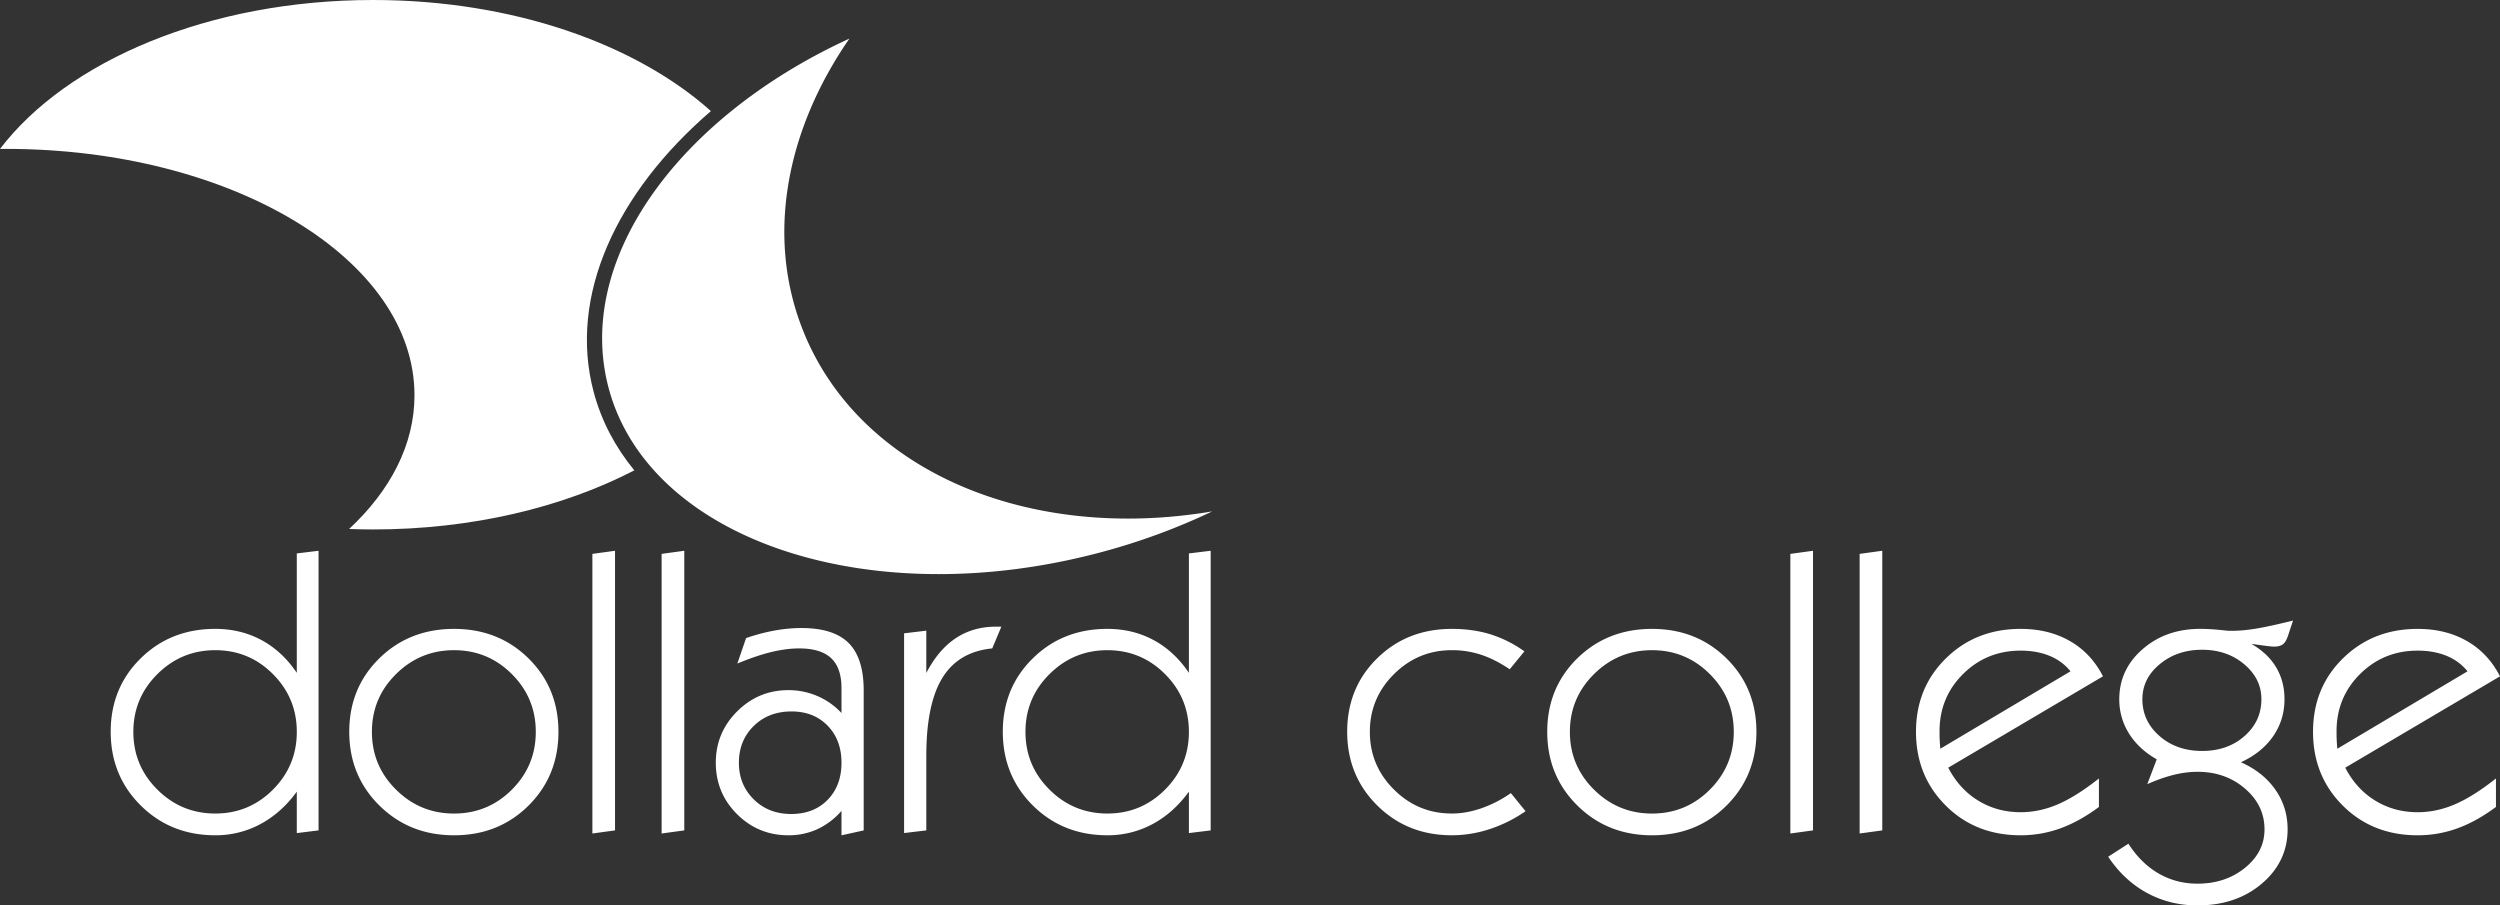 <svg xmlns="http://www.w3.org/2000/svg" width="185" height="67" fill="none" viewBox="0 0 185 67">
  <rect x="0" y="0" width="185" height="67" fill="#333333" stroke="none"/>
  <path fill="#fff" d="M52.607 8.22C47.04 3.243 37.919 0 27.61 0 15.472 0 4.98 4.496 0 11.021c.152 0 .303-.003.454-.003 16.69 0 30.218 8.162 30.218 18.23 0 3.648-1.778 7.047-4.839 9.897.588.022 1.18.034 1.777.034 7.326 0 14.052-1.64 19.329-4.373-1.41-1.719-2.44-3.663-3.01-5.809-1.88-7.086 1.672-14.748 8.678-20.778Z"/>
  <path fill="#fff" d="M59.5 24.644c-2.88-7.016-1.362-14.966 3.357-21.789-12.66 5.814-20.336 16.37-17.823 25.841 2.99 11.265 19.262 16.725 36.346 12.195a47.676 47.676 0 0 0 8.325-3.048c-13.39 2.267-25.945-2.819-30.206-13.2ZM9.868 54.158c0 1.67.593 3.095 1.78 4.275 1.187 1.18 2.614 1.768 4.282 1.768 1.668 0 3.09-.589 4.267-1.768 1.177-1.18 1.766-2.604 1.766-4.275 0-1.671-.589-3.095-1.766-4.275-1.177-1.179-2.599-1.769-4.267-1.769-1.668 0-3.095.59-4.282 1.77-1.187 1.178-1.78 2.603-1.78 4.274Zm12.095 4.425c-.764 1.048-1.66 1.848-2.69 2.399a6.972 6.972 0 0 1-3.344.828c-2.193 0-4.031-.735-5.513-2.204-1.483-1.47-2.224-3.288-2.224-5.454s.739-3.977 2.217-5.431c1.477-1.456 3.317-2.184 5.52-2.184 1.257 0 2.4.278 3.424.83 1.025.555 1.894 1.362 2.61 2.423v-8.836l1.61-.197V61.45l-1.61.198v-3.064Zm5.558-4.425c0 1.672.595 3.095 1.785 4.275 1.19 1.18 2.62 1.769 4.293 1.769 1.672 0 3.099-.59 4.279-1.769 1.18-1.18 1.77-2.603 1.77-4.275 0-1.67-.59-3.095-1.77-4.274-1.18-1.18-2.607-1.77-4.279-1.77-1.672 0-3.103.59-4.293 1.77-1.19 1.178-1.785 2.603-1.785 4.274Zm-1.676-.005c0-2.166.741-3.976 2.222-5.432 1.48-1.454 3.324-2.183 5.532-2.183 2.198 0 4.034.728 5.51 2.183 1.477 1.456 2.215 3.266 2.215 5.432 0 2.176-.738 3.995-2.214 5.46-1.477 1.466-3.313 2.198-5.51 2.198-2.198 0-4.04-.734-5.526-2.204-1.486-1.47-2.229-3.288-2.229-5.454Zm17.991 7.526V40.987l1.676-.23v20.692l-1.676.23Zm5.124 0V40.987l1.677-.23v20.692l-1.676.23Zm5.718-5.239c0 1.083.365 1.987 1.096 2.709.73.723 1.654 1.086 2.772 1.086 1.117 0 2.017-.35 2.7-1.05.683-.7 1.024-1.614 1.024-2.745 0-1.12-.341-2.034-1.024-2.737-.683-.704-1.574-1.056-2.672-1.056-1.137 0-2.07.359-2.8 1.078-.73.718-1.096 1.623-1.096 2.715Zm7.592 3.565a5.343 5.343 0 0 1-1.777 1.351 5.083 5.083 0 0 1-2.15.455c-1.49 0-2.759-.522-3.805-1.567-1.046-1.046-1.569-2.314-1.569-3.803 0-1.48.525-2.744 1.576-3.794 1.051-1.05 2.317-1.577 3.798-1.577a5.41 5.41 0 0 1 2.135.434 5.3 5.3 0 0 1 1.792 1.258v-1.835c0-1.005-.256-1.746-.767-2.224-.51-.48-1.3-.72-2.37-.72-.63 0-1.314.09-2.049.266-.735.177-1.575.462-2.52.852l.644-1.88a13.957 13.957 0 0 1 2.104-.56c.687-.124 1.35-.187 1.99-.187 1.595 0 2.761.372 3.502 1.114.739.743 1.109 1.913 1.109 3.513v10.35l-1.643.362v-1.809Zm4.633 1.641v-14.78l1.643-.197v3.133c.593-1.143 1.318-2 2.174-2.572.857-.57 1.85-.856 2.978-.856h.402l-.674 1.609c-1.665.163-2.895.889-3.689 2.178-.793 1.289-1.19 3.215-1.19 5.773v5.515l-1.644.197Zm8.981-7.488c0 1.67.593 3.095 1.78 4.275 1.186 1.18 2.614 1.768 4.282 1.768 1.668 0 3.09-.589 4.267-1.768 1.177-1.18 1.765-2.604 1.765-4.275 0-1.671-.588-3.095-1.765-4.275-1.177-1.179-2.6-1.769-4.267-1.769-1.668 0-3.096.59-4.282 1.77-1.187 1.178-1.78 2.603-1.78 4.274Zm12.094 4.425c-.763 1.048-1.659 1.848-2.688 2.399a6.973 6.973 0 0 1-3.346.828c-2.192 0-4.03-.735-5.513-2.204-1.482-1.47-2.223-3.288-2.223-5.454s.738-3.977 2.217-5.431c1.477-1.456 3.317-2.184 5.52-2.184 1.257 0 2.4.278 3.424.83 1.025.555 1.894 1.362 2.61 2.423v-8.836l1.61-.197V61.45l-1.61.198v-3.064Zm24.913 1.446c-.82.57-1.701 1.01-2.641 1.32a8.96 8.96 0 0 1-2.812.461c-2.196 0-4.035-.734-5.519-2.203-1.484-1.47-2.227-3.288-2.227-5.455 0-2.175.74-3.988 2.22-5.437 1.478-1.452 3.32-2.177 5.526-2.177 1.04 0 1.991.134 2.855.4a8.944 8.944 0 0 1 2.512 1.262l-1.087 1.326c-.726-.489-1.43-.848-2.112-1.073a6.844 6.844 0 0 0-2.168-.34c-1.67 0-3.099.593-4.287 1.777-1.189 1.184-1.782 2.607-1.782 4.267 0 1.661.593 3.085 1.782 4.268 1.188 1.184 2.617 1.775 4.287 1.775.706 0 1.434-.129 2.183-.387a9 9 0 0 0 2.183-1.123l1.087 1.339Zm3.281-5.871c0 1.672.595 3.095 1.785 4.275 1.189 1.18 2.62 1.769 4.293 1.769 1.672 0 3.099-.59 4.279-1.769 1.18-1.18 1.77-2.603 1.77-4.275 0-1.67-.59-3.095-1.77-4.274-1.18-1.18-2.607-1.77-4.279-1.77-1.673 0-3.104.59-4.293 1.77-1.19 1.178-1.785 2.603-1.785 4.274Zm-1.676-.005c0-2.166.741-3.976 2.222-5.432 1.481-1.454 3.324-2.183 5.532-2.183 2.198 0 4.034.728 5.511 2.183 1.476 1.456 2.214 3.266 2.214 5.432 0 2.176-.738 3.995-2.214 5.46-1.477 1.466-3.313 2.198-5.511 2.198-2.197 0-4.039-.734-5.525-2.204-1.487-1.47-2.229-3.288-2.229-5.454Zm17.99 7.526V40.987l1.676-.23v20.692l-1.676.23Zm5.127 0V40.987l1.675-.23v20.692l-1.675.23Zm5.97-6.273 9.635-5.73a3.86 3.86 0 0 0-1.551-1.144c-.624-.256-1.336-.385-2.137-.385-1.677 0-3.098.576-4.261 1.729-1.162 1.153-1.743 2.567-1.743 4.243a12.702 12.702 0 0 0 .057 1.287Zm11.737 4.309c-.964.717-1.918 1.246-2.862 1.586a8.57 8.57 0 0 1-2.933.51c-2.223 0-4.069-.732-5.537-2.197-1.47-1.465-2.204-3.285-2.204-5.461s.739-3.989 2.218-5.438c1.478-1.452 3.319-2.177 5.523-2.177 1.392 0 2.611.301 3.656.903 1.044.601 1.857 1.47 2.439 2.607l-11.451 6.76c.543 1.05 1.282 1.863 2.216 2.435.933.574 1.982.86 3.145.86.924 0 1.839-.193 2.745-.581.905-.387 1.92-1.026 3.045-1.916v2.109Zm3.216-7.975c0 1.077.422 1.985 1.265 2.723.844.738 1.895 1.107 3.153 1.107s2.304-.365 3.138-1.1c.834-.733 1.251-1.643 1.251-2.729 0-1.01-.423-1.872-1.272-2.587-.848-.715-1.887-1.072-3.117-1.072s-2.274.354-3.131 1.065c-.857.709-1.287 1.574-1.287 2.593Zm7.293 4.667c1.094.487 1.942 1.163 2.547 2.028.604.864.907 1.842.907 2.93 0 1.597-.634 2.935-1.9 4.015-1.267 1.08-2.856 1.62-4.768 1.62-1.367 0-2.616-.31-3.749-.93-1.133-.62-2.086-1.51-2.86-2.674l1.496-.962c.621.967 1.366 1.7 2.234 2.203.87.502 1.829.754 2.88.754 1.376 0 2.546-.39 3.511-1.17.964-.78 1.447-1.728 1.447-2.847 0-1.186-.483-2.192-1.447-3.02-.963-.828-2.133-1.241-3.507-1.241-.563 0-1.152.075-1.769.226a11.3 11.3 0 0 0-1.953.693l.7-1.843c-.891-.505-1.574-1.142-2.053-1.91a4.7 4.7 0 0 1-.718-2.537c0-1.468.576-2.703 1.727-3.704 1.151-1.002 2.572-1.502 4.264-1.502.249 0 .525.01.832.029.305.019.625.048.96.085a3.696 3.696 0 0 0 .588.029c.525 0 1.118-.055 1.777-.165.66-.11 1.562-.307 2.709-.593l-.373 1.13c-.106.313-.236.525-.388.634-.154.11-.371.165-.65.165-.163 0-.605-.052-1.326-.157a25.854 25.854 0 0 1-.346-.044c.803.458 1.412 1.033 1.828 1.723.416.693.623 1.483.623 2.369 0 1.02-.28 1.934-.839 2.74-.557.808-1.352 1.45-2.384 1.926Zm7.133-1.001 9.635-5.73a3.85 3.85 0 0 0-1.552-1.144c-.624-.256-1.336-.385-2.137-.385-1.677 0-3.096.576-4.26 1.729-1.162 1.153-1.743 2.567-1.743 4.243a12.262 12.262 0 0 0 .057 1.287Zm11.736 4.309c-.962.717-1.917 1.246-2.861 1.586-.945.34-1.922.51-2.933.51-2.222 0-4.068-.732-5.537-2.197-1.469-1.465-2.202-3.285-2.202-5.461s.738-3.989 2.217-5.438c1.479-1.452 3.319-2.177 5.523-2.177 1.392 0 2.611.301 3.656.903 1.045.601 1.857 1.47 2.439 2.607l-11.451 6.76c.543 1.05 1.282 1.863 2.216 2.435.934.574 1.983.86 3.145.86.924 0 1.839-.193 2.745-.581.905-.387 1.921-1.026 3.045-1.916v2.109h-.002Z"/>
</svg>
